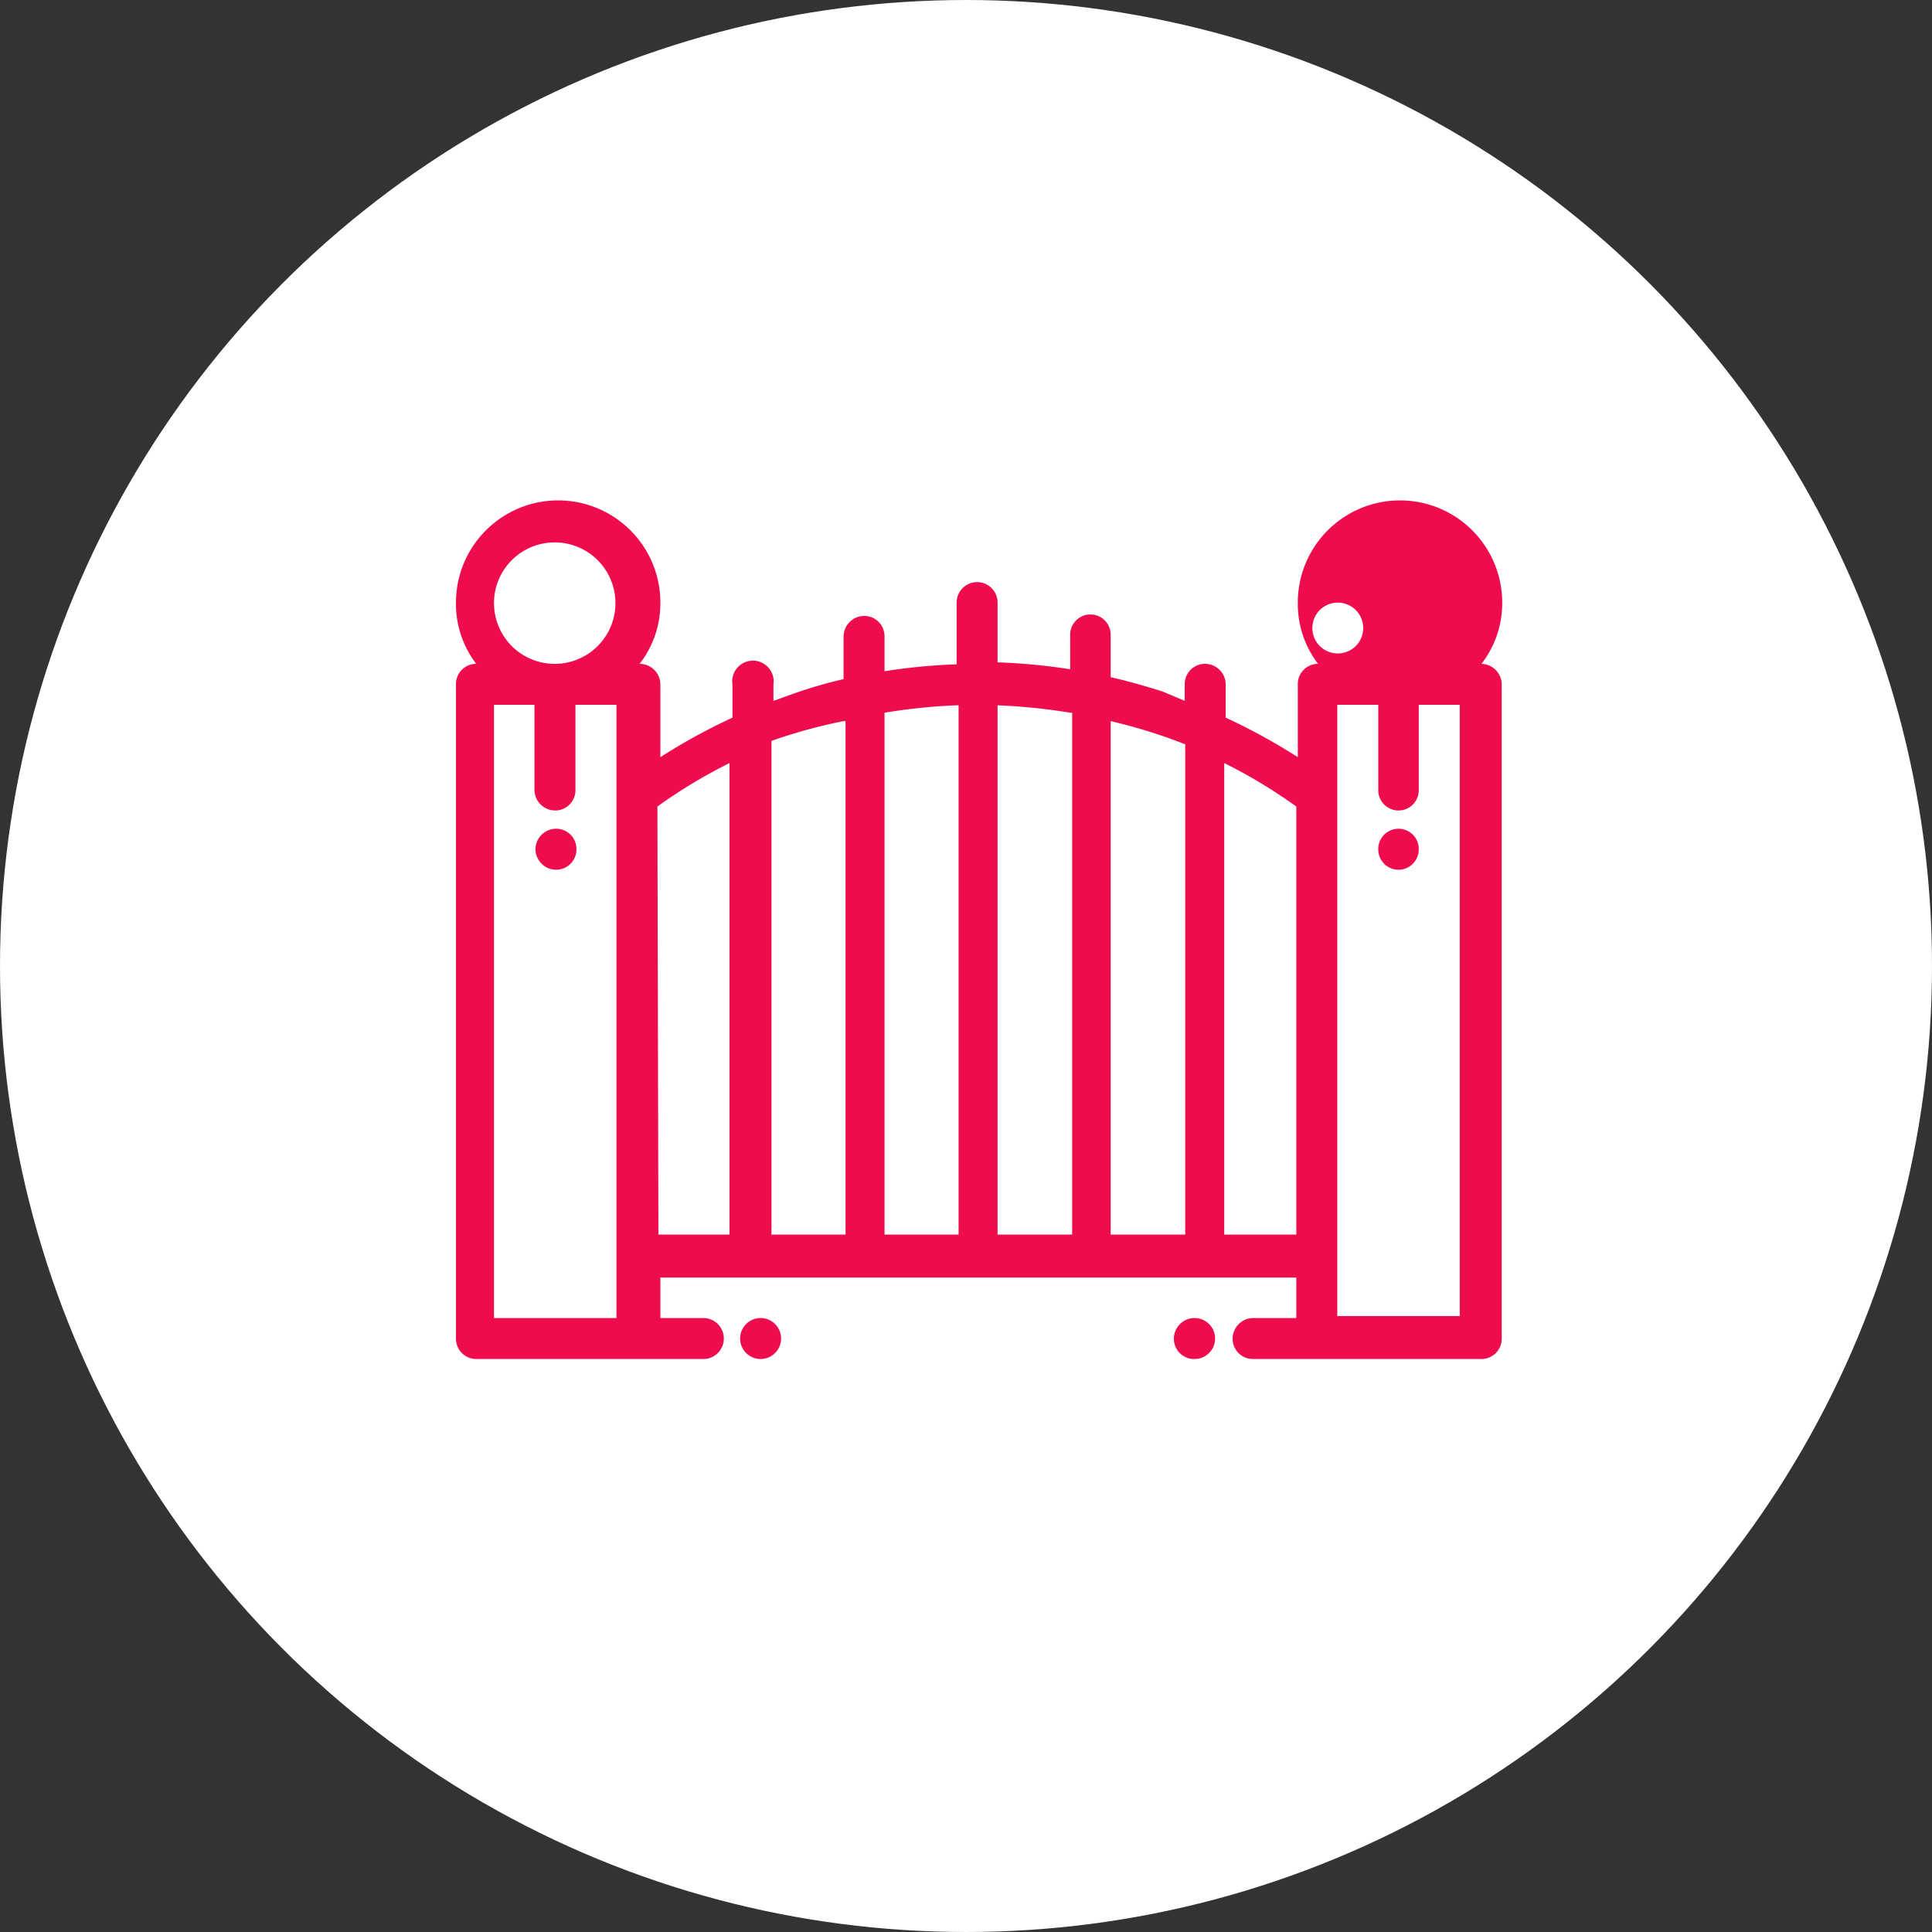 <svg xmlns="http://www.w3.org/2000/svg" width="39.13" height="39.13" viewBox="0 0 39.13 39.13">
  <rect x="0" y="0" width="39.13" height="39.13" fill="#333333" stroke="none"/>
  <g id="Asset_12" data-name="Asset 12" transform="translate(0.005 0.005)">
    <g id="Layer_1" data-name="Layer 1">
      <circle id="Ellipse_12" data-name="Ellipse 12" cx="19.44" cy="19.44" r="19.44" transform="translate(0.12 0.12)" fill="#fff" stroke="#fff" stroke-miterlimit="10" stroke-width="0.25"/>
      <path id="Path_1781" data-name="Path 1781" d="M30,13.44h0a2,2,0,0,0,.42-1.24,2.07,2.07,0,1,0-4.14,0,2,2,0,0,0,.41,1.24h0a.41.41,0,0,0-.41.42v1.47a12.2,12.2,0,0,0-1.46-.8v-.67a.42.42,0,0,0-.42-.42.41.41,0,0,0-.41.42v.33L23.54,14c-.35-.11-.7-.21-1.05-.29v-.86a.41.41,0,0,0-.82,0v.7a12.18,12.18,0,0,0-1.47-.14V12.2a.415.415,0,0,0-.83,0v1.25a11.83,11.83,0,0,0-1.46.14v-.7a.41.41,0,0,0-.41-.42.42.42,0,0,0-.42.42v.86a9.048,9.048,0,0,0-1,.29l-.42.15v-.33a.42.42,0,1,0-.83,0v.67a12.2,12.2,0,0,0-1.46.8V13.86a.42.42,0,0,0-.42-.42h0a2,2,0,0,0,.42-1.24,2.07,2.07,0,1,0-4.14,0,2,2,0,0,0,.41,1.24h0a.41.41,0,0,0-.41.42V27.11a.41.41,0,0,0,.41.41h4.6a.415.415,0,0,0,0-.83h-.87v-.82H26.25v.82h-.87a.42.42,0,0,0-.42.42.41.41,0,0,0,.42.41H30a.41.41,0,0,0,.41-.41V13.86a.42.42,0,0,0-.41-.42ZM27.1,12.2a.515.515,0,1,1-.02,0ZM24,15.07V25H22.49V14.6a10.92,10.92,0,0,1,1.51.47Zm-2.29-.64V25H20.2V14.28a12,12,0,0,1,1.47.15Zm-2.3-.15V25h-1.5V14.43a11.84,11.84,0,0,1,1.46-.15Zm-2.29.32V25h-1.5V15a10.79,10.79,0,0,1,1.46-.4ZM10,12.2a1.23,1.23,0,1,1,.36.88A1.24,1.24,0,0,1,10,12.2Zm1.24,14.49H10V14.27h.82V16a.42.42,0,0,0,.42.41.41.41,0,0,0,.41-.41V14.27h.83V26.69Zm2.07-10.36a10.48,10.48,0,0,1,1.46-.88V25H13.33ZM24.79,25V15.45a10.48,10.48,0,0,1,1.46.88V25Zm4.77,1.65H27.08V14.27h.83V16a.41.41,0,0,0,.82,0V14.27h.83Z" fill="#ef0c4d"/>
      <path id="Path_1782" data-name="Path 1782" d="M15.4,26.69h0a.415.415,0,0,0,0,.83h0a.415.415,0,0,0,0-.83Z" fill="#ef0c4d"/>
      <path id="Path_1783" data-name="Path 1783" d="M24.19,26.69h0a.42.42,0,0,0-.42.42.41.41,0,0,0,.42.41h0a.415.415,0,0,0,0-.83Z" fill="#ef0c4d"/>
      <path id="Path_1784" data-name="Path 1784" d="M11.26,16.78a.42.42,0,0,0-.42.42h0a.42.42,0,0,0,.42.41.41.41,0,0,0,.41-.41h0a.41.41,0,0,0-.41-.42Z" fill="#ef0c4d"/>
      <path id="Path_1785" data-name="Path 1785" d="M28.32,16.78a.41.41,0,0,0-.41.42h0a.41.41,0,0,0,.82,0h0a.41.41,0,0,0-.41-.42Z" fill="#ef0c4d"/>
    </g>
  </g>
</svg>
